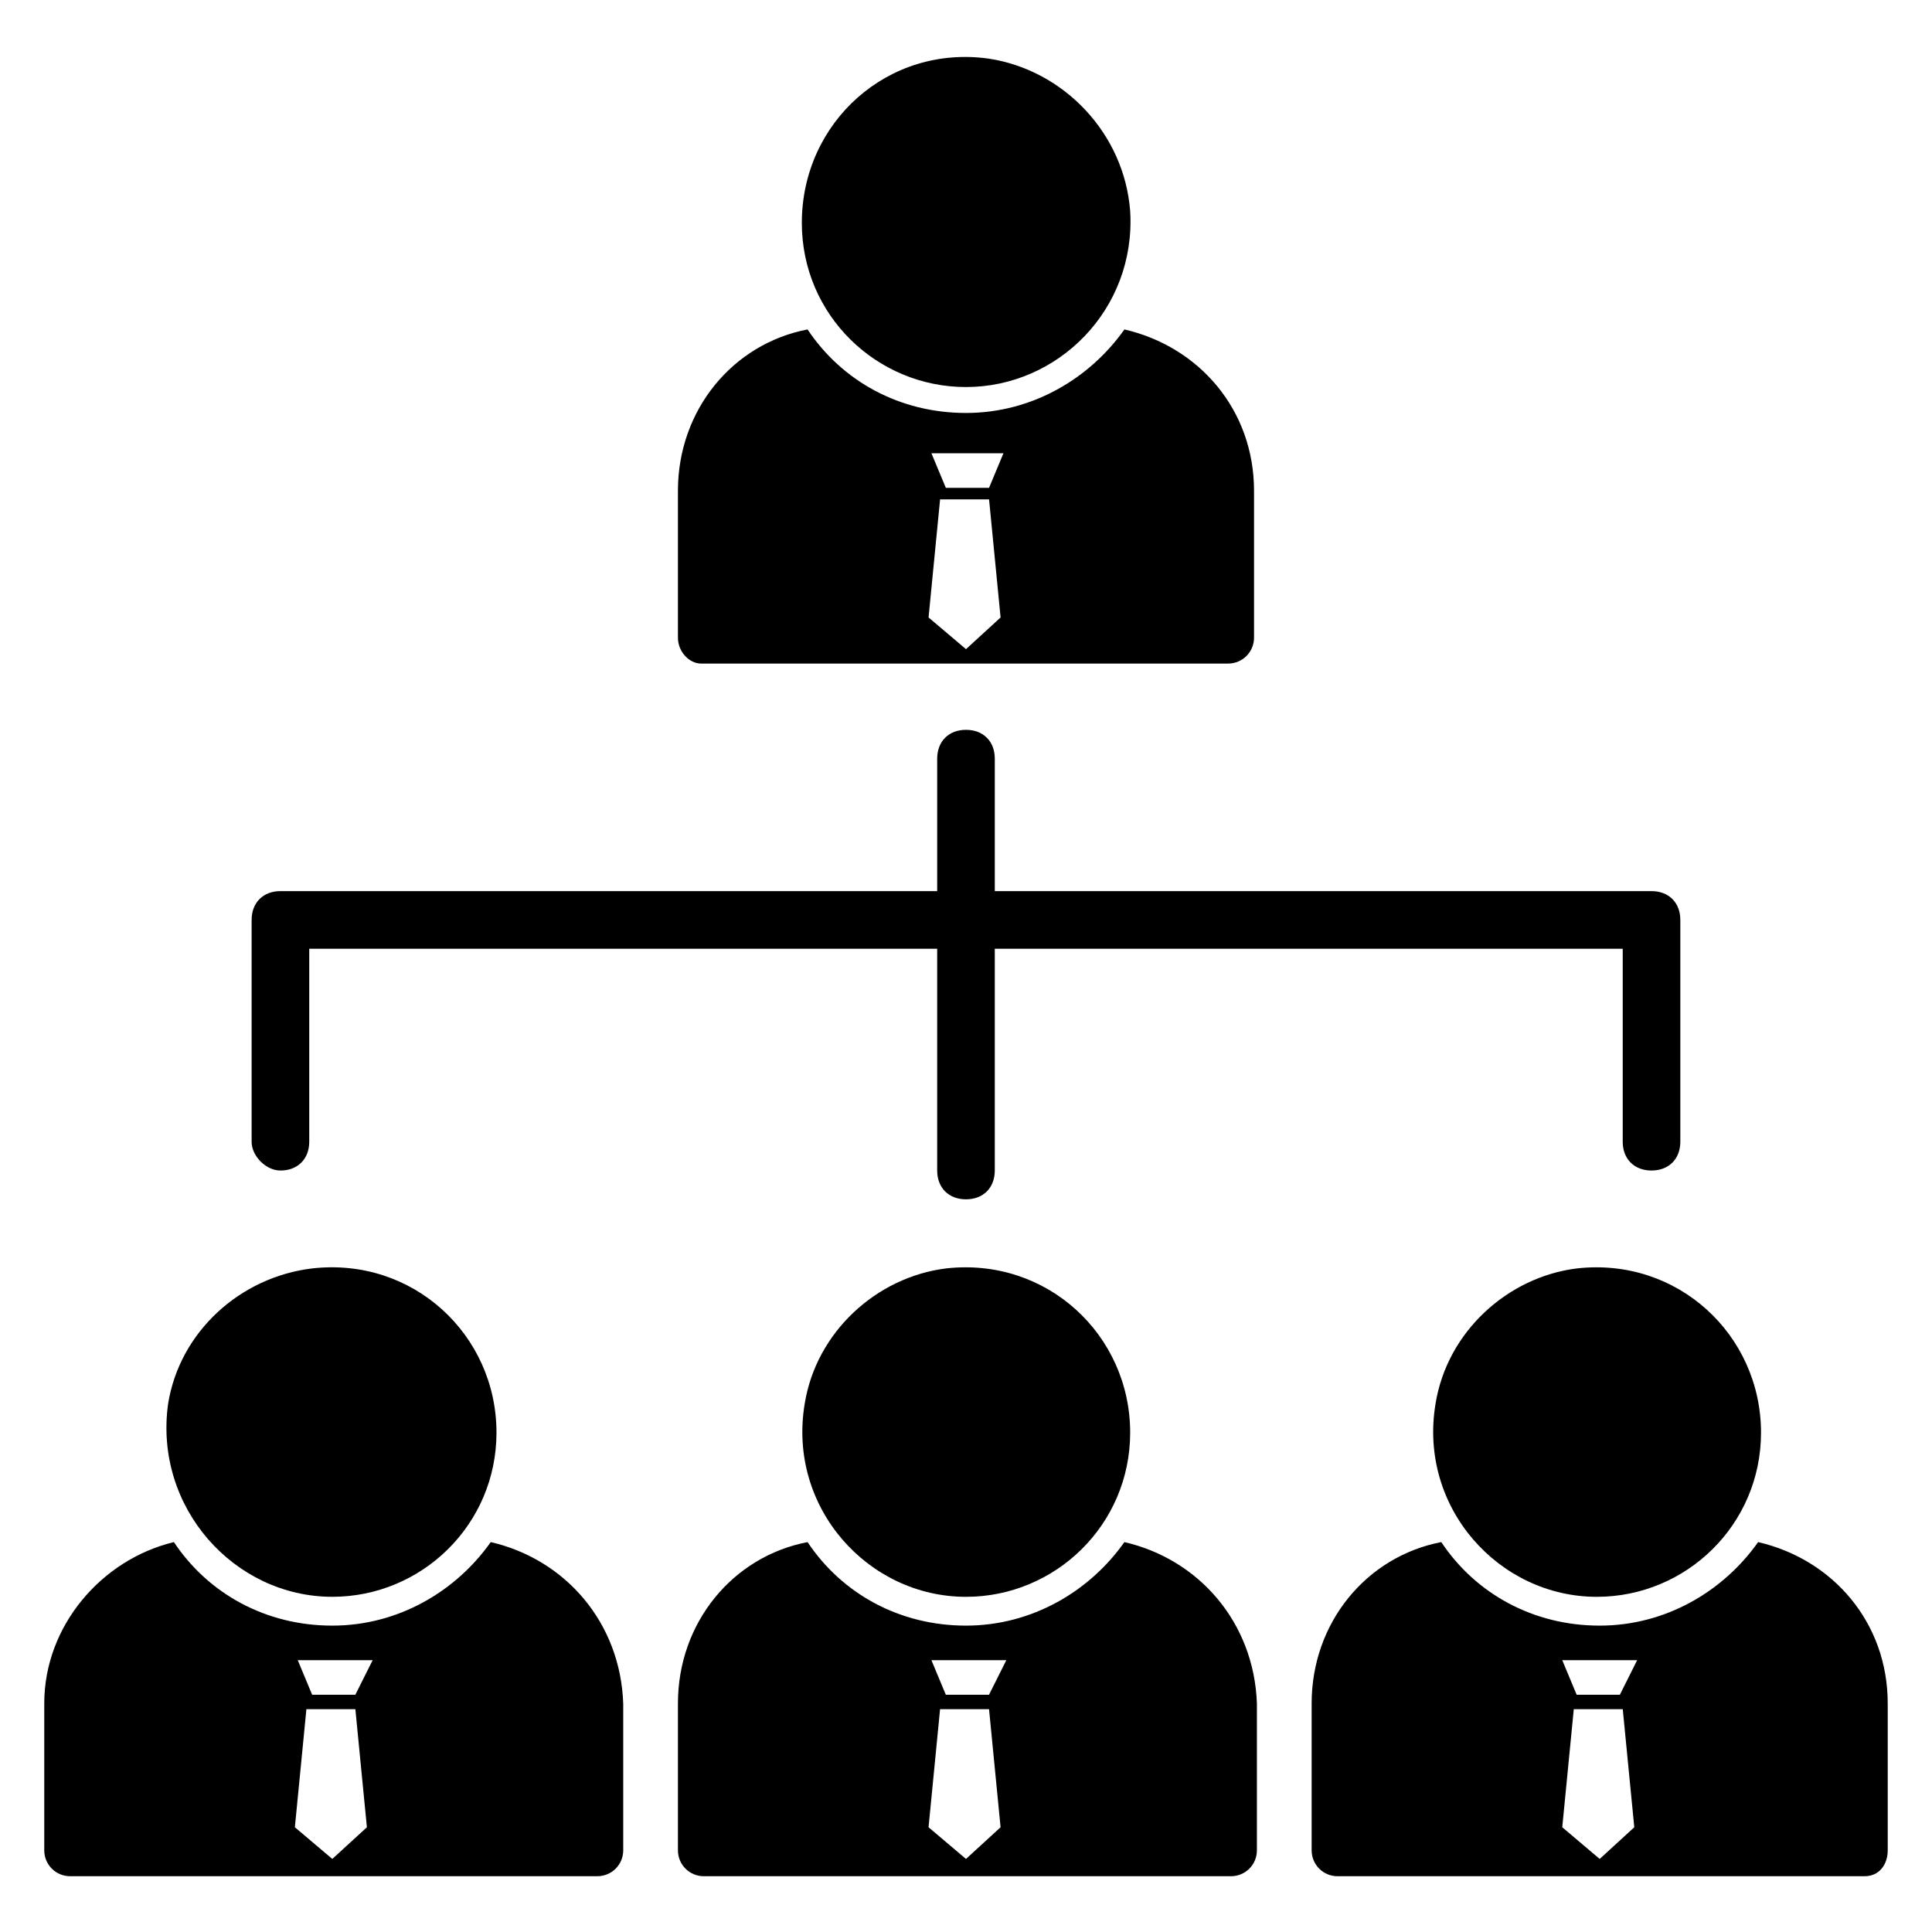 <?xml version="1.0" encoding="UTF-8"?>
<!-- Uploaded to: SVG Repo, www.svgrepo.com, Generator: SVG Repo Mixer Tools -->
<svg fill="#000000" width="800px" height="800px" version="1.1" viewBox="144 144 512 512" xmlns="http://www.w3.org/2000/svg">
 <g>
  <path d="m218.32 454.2c4.582 0 7.633-3.055 7.633-7.633v-51.145h166.41v58.777c0 4.582 3.055 7.633 7.633 7.633 4.582 0 7.633-3.055 7.633-7.633v-58.777h166.41v51.145c0 4.582 3.055 7.633 7.633 7.633 4.582 0 7.633-3.055 7.633-7.633v-58.777c0-4.582-3.055-7.633-7.633-7.633h-174.04v-35.113c0-4.582-3.055-7.633-7.633-7.633-4.582 0-7.633 3.055-7.633 7.633v35.113h-174.05c-4.582 0-7.633 3.055-7.633 7.633v58.777c0 3.816 3.816 7.633 7.633 7.633z"/>
  <path d="m329.77 319.85h139.69c3.816 0 6.871-3.055 6.871-6.871v-38.93c0-21.375-14.504-38.168-34.352-42.746-9.16 12.977-24.426 22.137-41.984 22.137s-32.824-8.398-41.984-22.137c-19.848 3.816-34.352 21.375-34.352 42.746v38.93c0.004 3.816 3.059 6.871 6.109 6.871zm70.23-3.816-9.922-8.398 3.055-31.297h12.977l3.055 31.297zm9.922-51.91-3.816 9.16h-11.449l-3.816-9.16z"/>
  <path d="m400 246.57c24.426 0 45.039-20.609 43.512-46.562-1.527-20.609-17.559-37.402-37.402-40.457-26.719-3.816-49.617 16.793-49.617 43.512-0.004 24.422 19.844 43.508 43.508 43.508z"/>
  <path d="m274.05 552.67c-9.16 12.977-24.426 22.137-41.984 22.137s-32.824-8.395-41.984-22.137c-19.082 4.582-34.352 22.137-34.352 42.746v38.93c0 3.816 3.055 6.871 6.871 6.871h139.69c3.816 0 6.871-3.055 6.871-6.871v-38.93c-0.762-21.371-15.266-38.164-35.113-42.746zm-41.984 83.969-9.922-8.398 3.055-31.297h12.977l3.055 31.297zm6.106-43.512h-11.449l-3.816-9.16h19.848z"/>
  <path d="m232.06 567.17c23.664 0 43.512-19.082 43.512-43.512 0-25.953-22.137-46.562-48.855-43.512-19.082 2.289-35.113 16.793-38.168 35.879-3.816 27.48 17.559 51.145 43.512 51.145z"/>
  <path d="m441.98 552.67c-9.16 12.977-24.426 22.137-41.984 22.137s-32.824-8.398-41.984-22.137c-19.848 3.816-34.352 21.375-34.352 42.746v38.93c0 3.816 3.055 6.871 6.871 6.871h139.69c3.816 0 6.871-3.055 6.871-6.871v-38.93c-0.766-21.371-15.27-38.164-35.113-42.746zm-41.984 83.969-9.922-8.398 3.055-31.297h12.977l3.055 31.297zm6.106-43.512h-11.449l-3.816-9.16h19.848z"/>
  <path d="m357.25 516.03c-4.582 27.48 16.793 51.145 42.746 51.145 23.664 0 43.512-19.082 43.512-43.512 0-25.953-22.137-46.562-48.855-43.512-18.316 2.293-34.348 16.797-37.402 35.879z"/>
  <path d="m609.92 552.67c-9.16 12.977-24.426 22.137-41.984 22.137s-32.824-8.398-41.984-22.137c-19.848 3.816-34.352 21.375-34.352 42.746v38.93c0 3.816 3.055 6.871 6.871 6.871h139.69c3.816 0 6.106-3.055 6.106-6.871v-38.93c0.004-21.371-14.5-38.164-34.348-42.746zm-41.984 83.969-9.922-8.398 3.055-31.297h12.977l3.055 31.297zm5.344-43.512h-11.449l-3.816-9.16h19.848z"/>
  <path d="m524.43 516.03c-4.582 27.48 16.793 51.145 42.746 51.145 23.664 0 43.512-19.082 43.512-43.512 0-25.953-22.137-46.562-48.855-43.512-18.32 2.293-34.352 16.797-37.402 35.879z"/>
 </g>
</svg>
